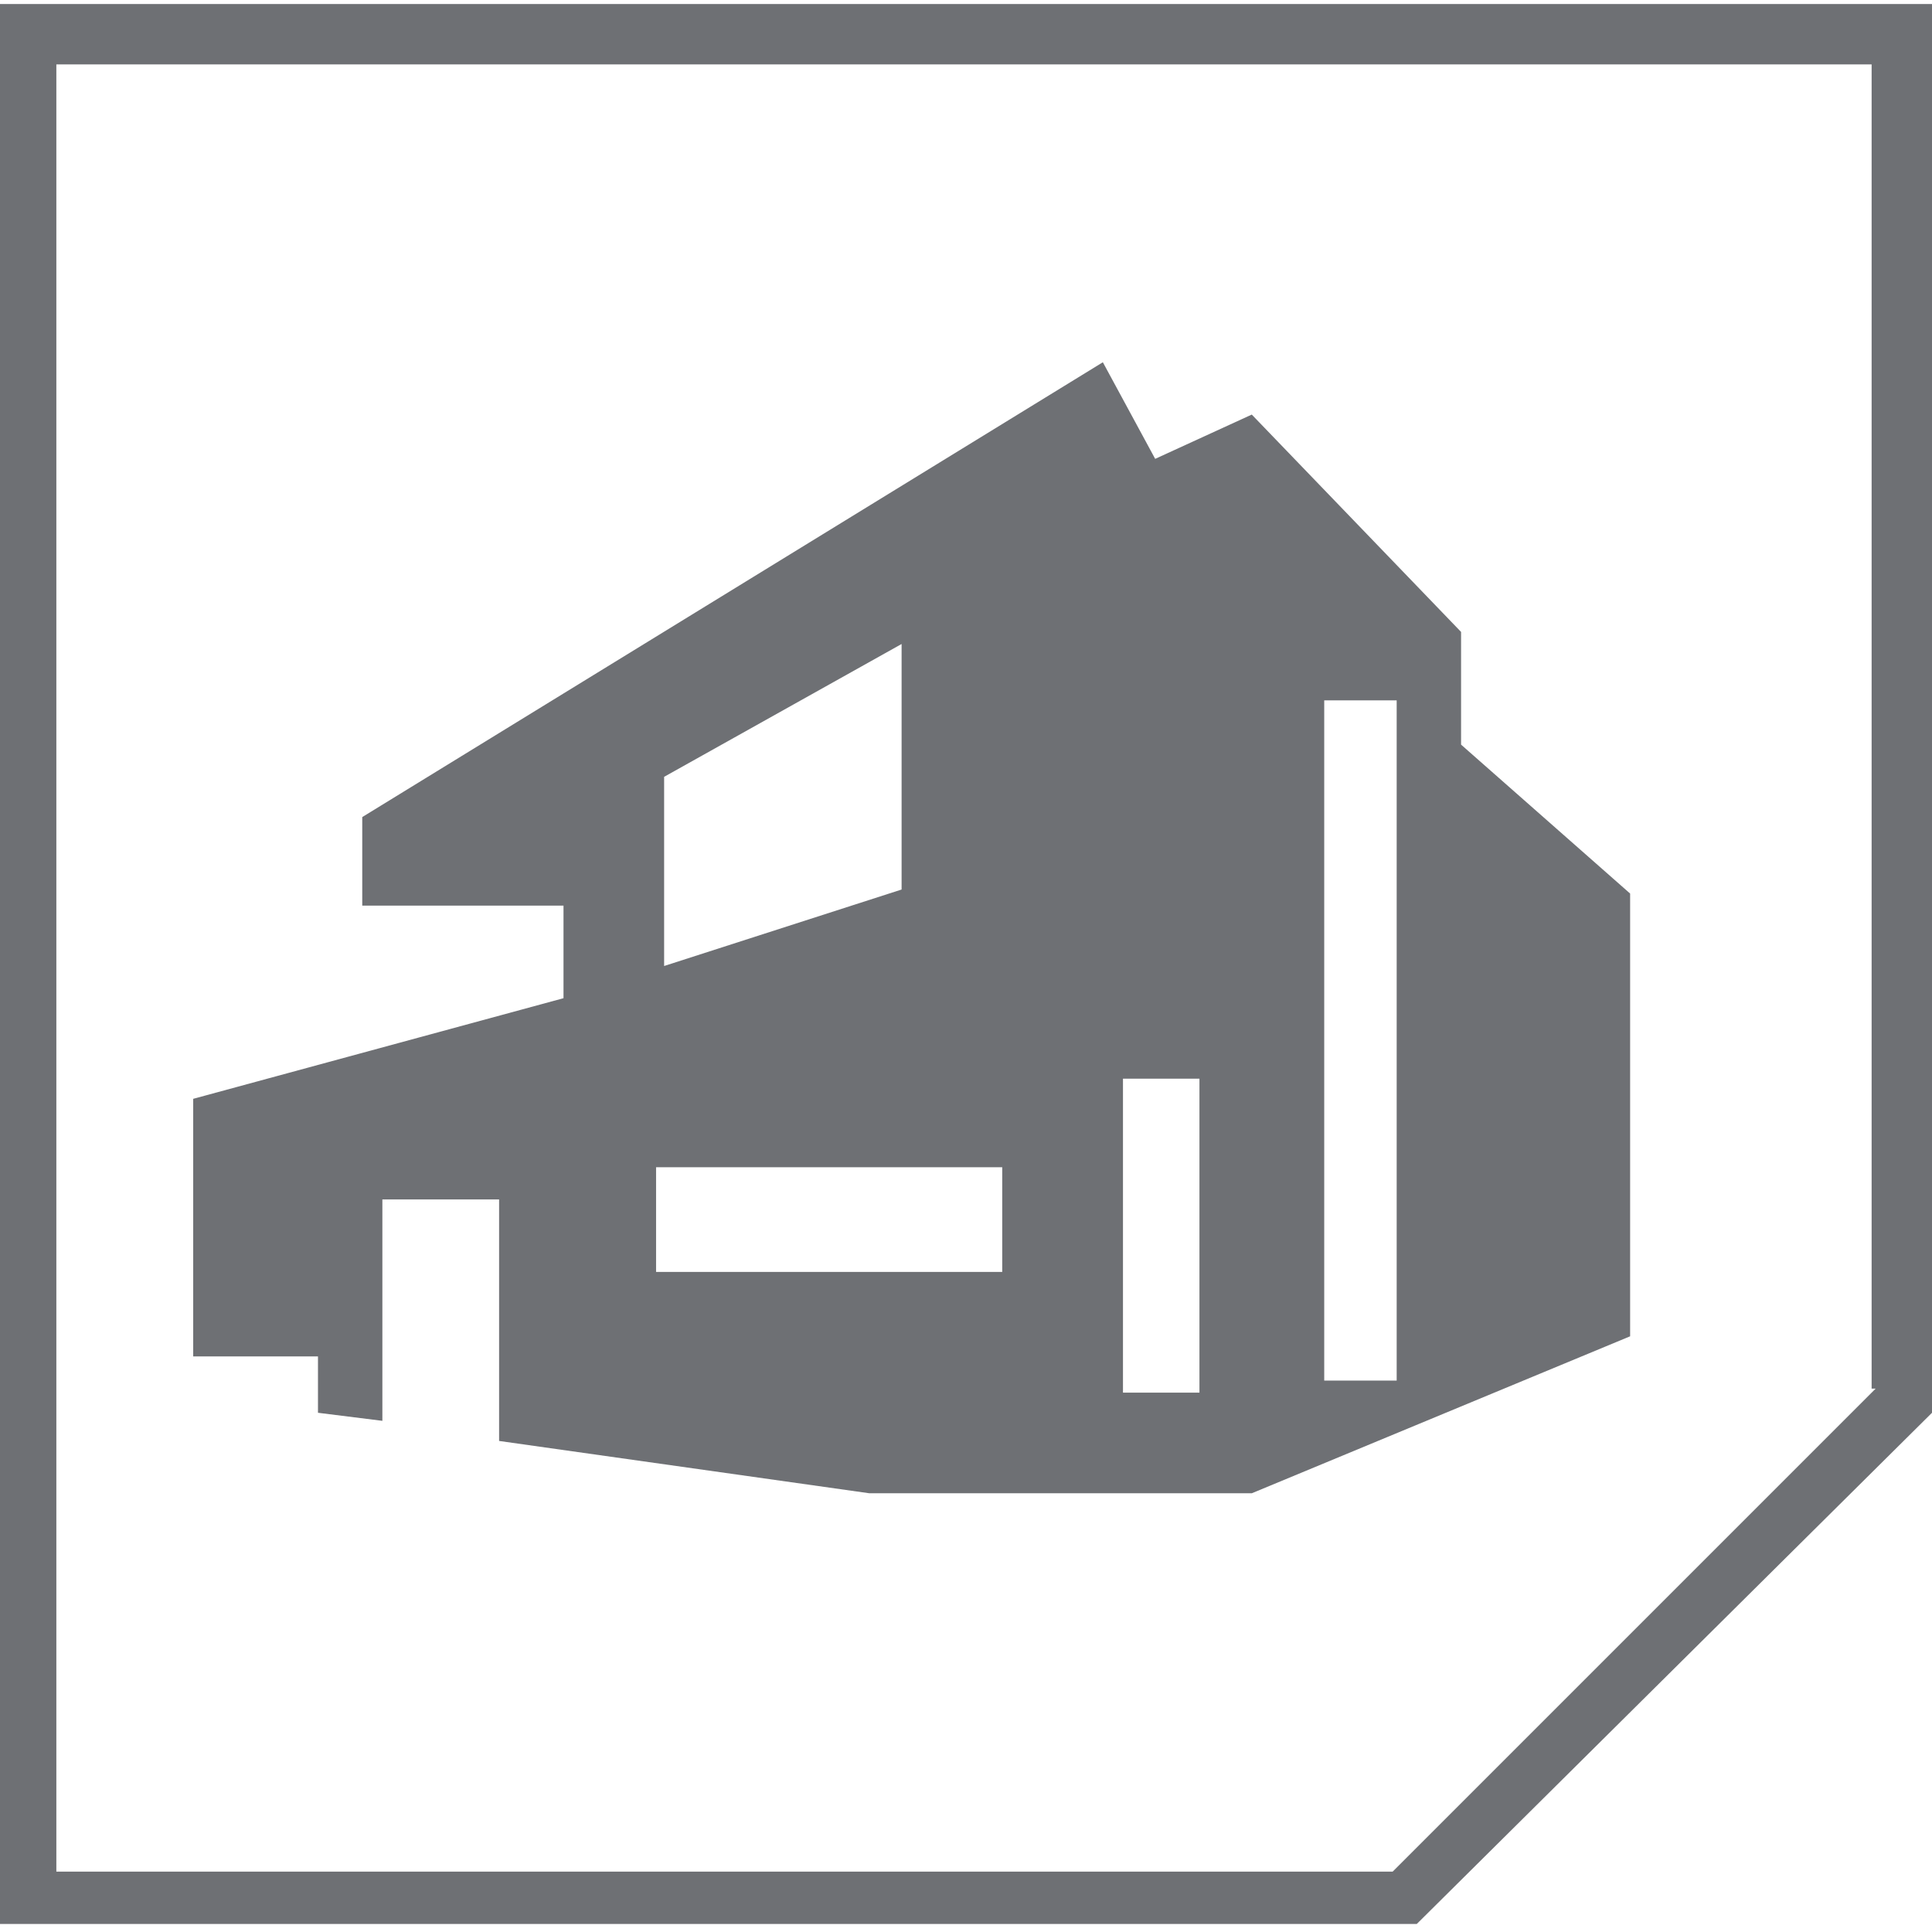 <?xml version="1.0" encoding="utf-8"?>
<!-- Generator: Adobe Illustrator 23.0.2, SVG Export Plug-In . SVG Version: 6.00 Build 0)  -->
<svg version="1.1" id="Réteg_1" xmlns="http://www.w3.org/2000/svg" xmlns:xlink="http://www.w3.org/1999/xlink" x="0px" y="0px"
	 viewBox="0 0 48 48" style="enable-background:new 0 0 48 48;" xml:space="preserve">
<style type="text/css">
	.st0{fill:#6E7074;}
</style>
<path class="st0" d="M0,0.1v47.7h35.2L48,35.1V0.1H0z M46.6,34.5l-12,12H1.4V1.6h45.1V34.5z M7.9,35.1l1.6,0.2v-5.5h2.9v6l9.2,1.3
	h9.5l9.4-3.9v-11l-4.2-3.7v-2.8l-5.2-5.4l-2.4,1.1l-1.3-2.4L9,20.3l0,2.2h5v2.3l-9.2,2.5v6.4h3.1V35.1z M32.9,17.4h1.8v16.9h-1.8
	V17.4z M27.9,26.8h1.9v7.8h-1.9V26.8z M16.5,19.3l5.9-3.3v6.1L16.5,24V19.3z M16.3,29h8.6v2.6h-8.6V29z"/>
</svg>
